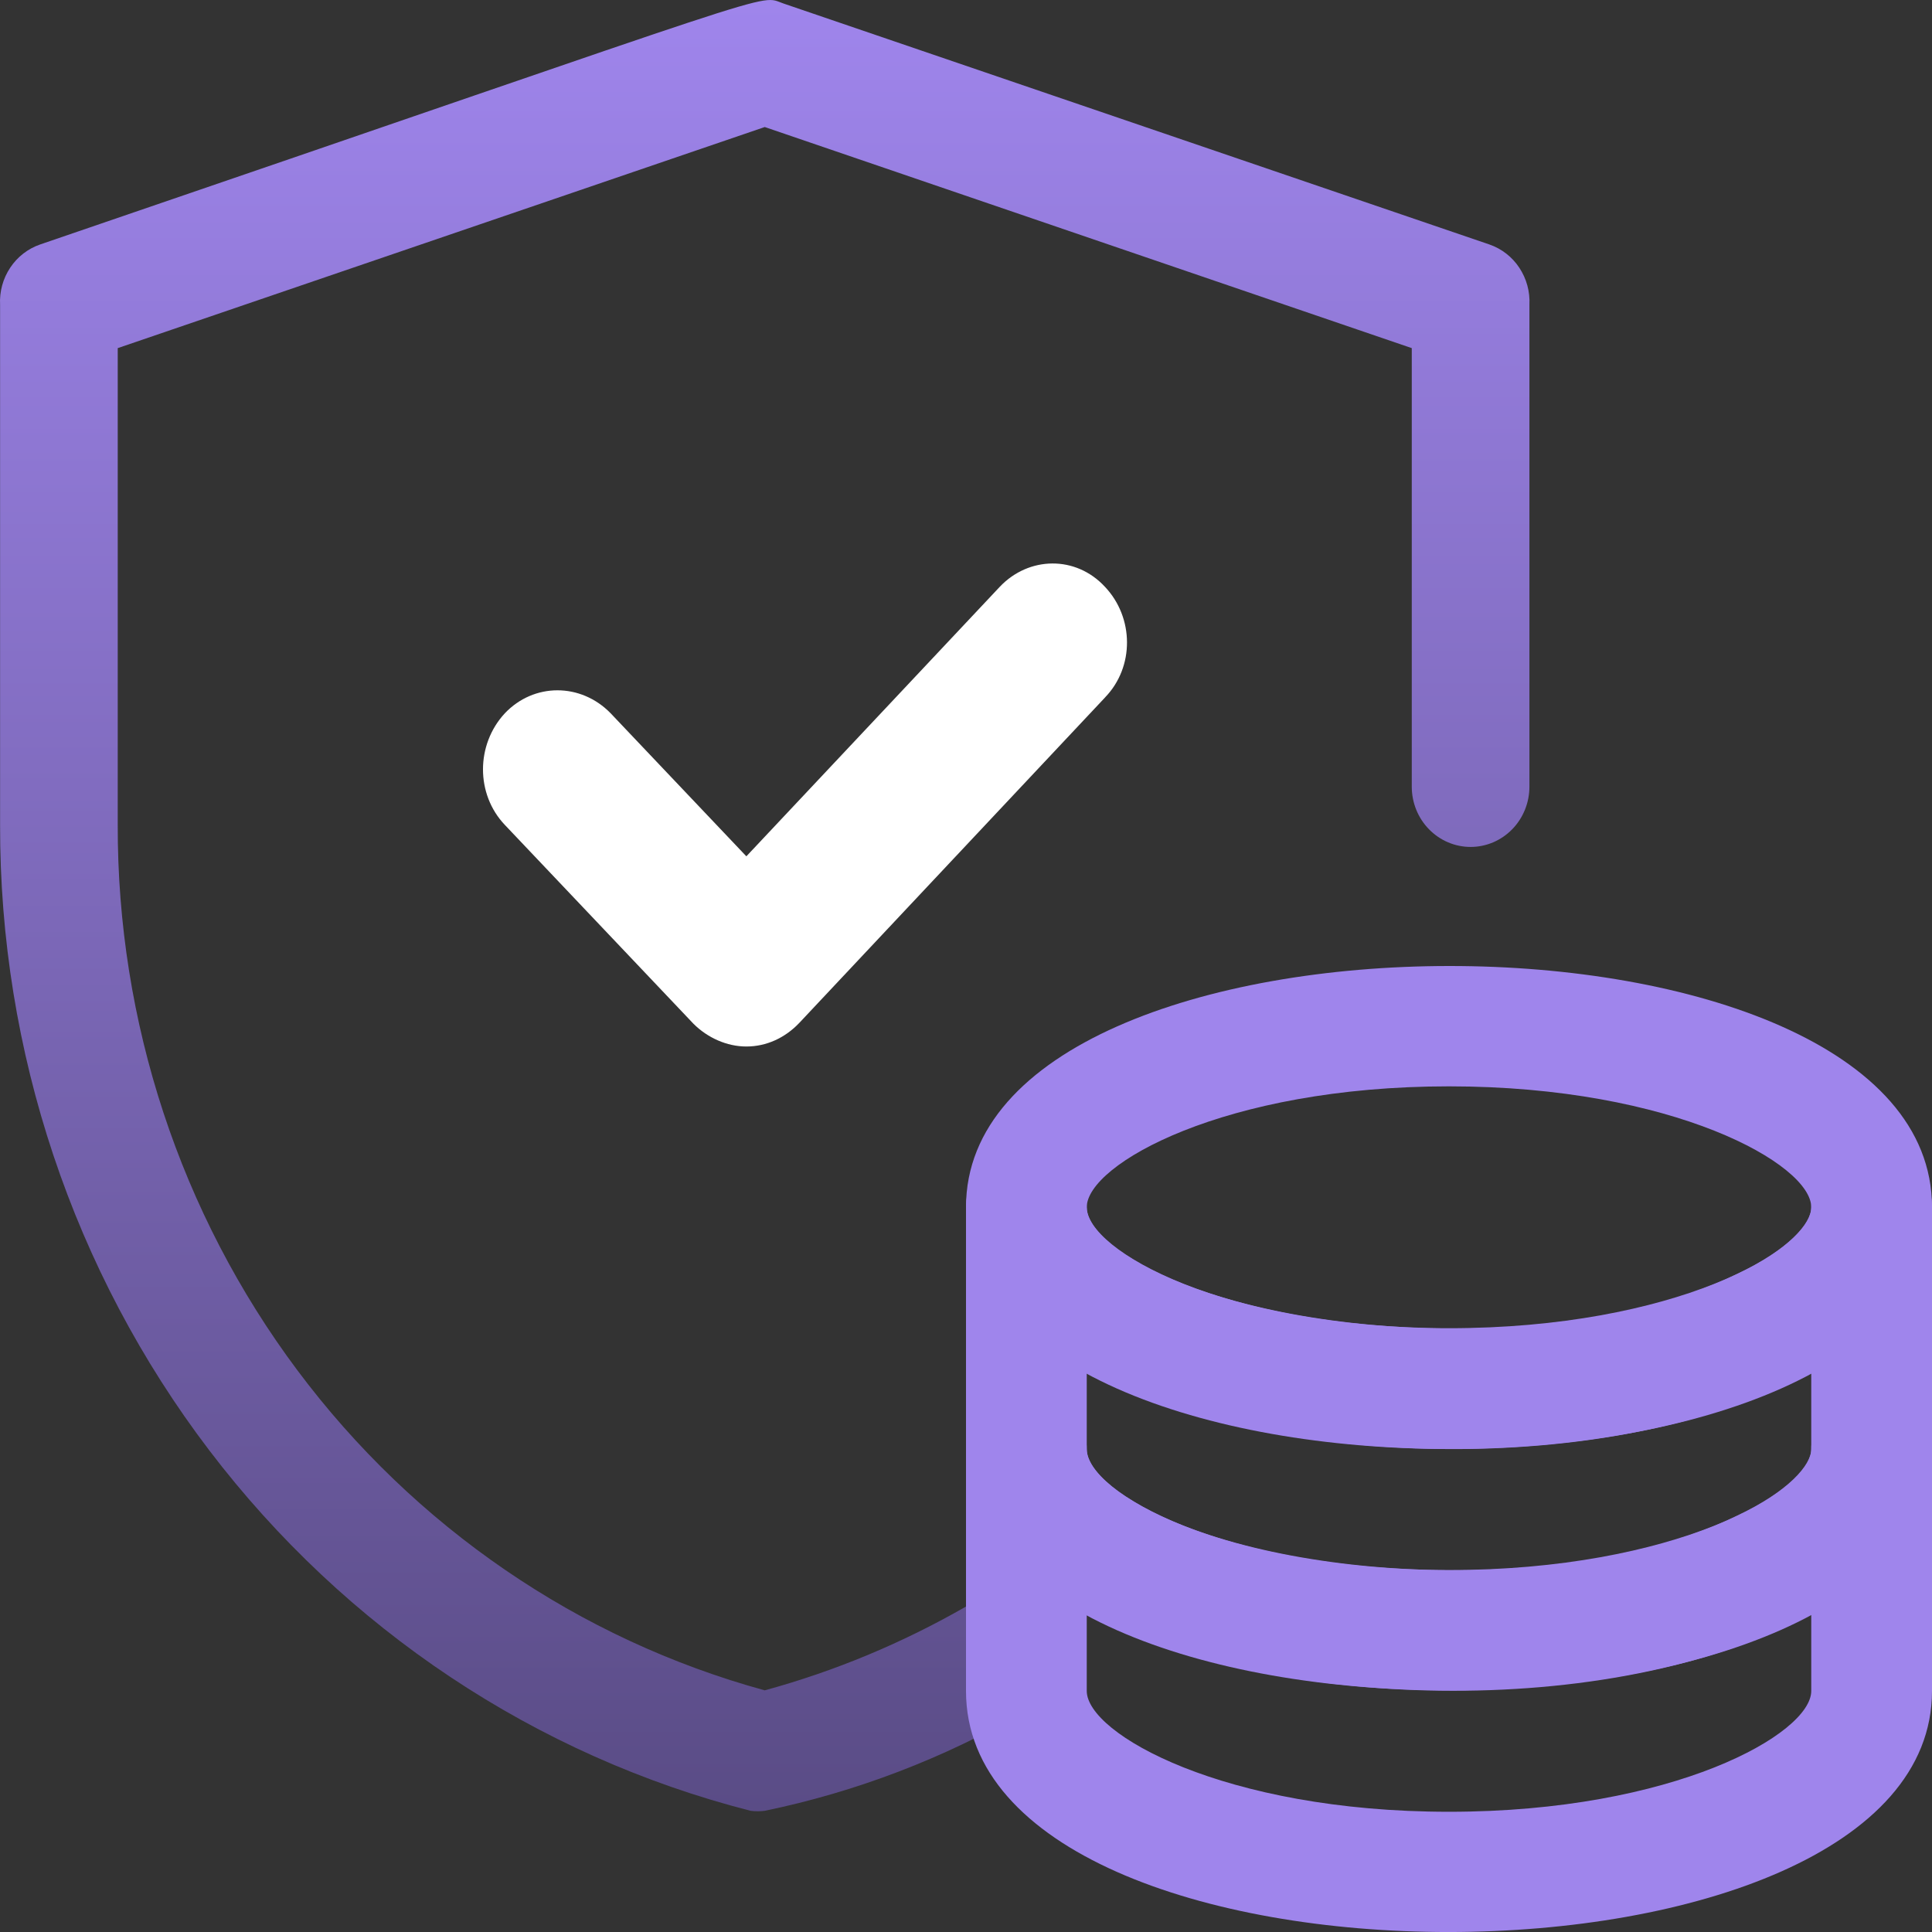 <svg width="48" height="48" viewBox="0 0 48 48" fill="none" xmlns="http://www.w3.org/2000/svg">
<rect x="0" y="0" width="48" height="48" fill="#333333" stroke="none"/>
<g clip-path="url(#clip0_363_283)">
<path d="M19 44.989C18.884 45.004 18.766 45.004 18.649 44.989C13.314 43.627 8.579 40.474 5.199 36.033C1.819 31.592 -0.011 26.119 0.002 20.488V7.571C-0.015 7.245 0.073 6.922 0.253 6.652C0.432 6.381 0.693 6.179 0.996 6.074C19.994 -0.421 18.795 -0.137 19.468 0.088L37.004 6.074C37.307 6.179 37.568 6.381 37.747 6.652C37.926 6.922 38.015 7.245 37.998 7.571V19.545C37.998 19.942 37.844 20.323 37.57 20.603C37.296 20.884 36.924 21.042 36.537 21.042C36.149 21.042 35.777 20.884 35.503 20.603C35.229 20.323 35.075 19.942 35.075 19.545V8.649L19 3.156L2.925 8.649V20.488C2.911 25.387 4.48 30.154 7.388 34.044C10.296 37.935 14.379 40.73 19 41.996C20.744 41.519 22.423 40.82 23.998 39.915C24.165 39.817 24.349 39.753 24.54 39.728C24.731 39.703 24.925 39.716 25.111 39.767C25.297 39.819 25.471 39.907 25.624 40.028C25.776 40.148 25.904 40.298 26 40.469C26.096 40.64 26.158 40.829 26.183 41.024C26.208 41.22 26.195 41.419 26.144 41.609C26.094 41.799 26.008 41.978 25.89 42.134C25.773 42.29 25.626 42.421 25.459 42.52C23.447 43.687 21.267 44.52 19 44.989Z" fill="url(#paint0_linear_363_283)"/>
<path d="M24 42.011V36.006C24 35.608 24.158 35.226 24.439 34.945C24.721 34.663 25.102 34.505 25.5 34.505C25.898 34.505 26.279 34.663 26.561 34.945C26.842 35.226 27 35.608 27 36.006C27 36.366 27.39 36.832 28.08 37.252C31.2 39.218 38.775 39.789 43.155 37.657C44.43 37.057 45 36.396 45 36.006C45 35.608 45.158 35.226 45.439 34.945C45.721 34.663 46.102 34.505 46.5 34.505C46.898 34.505 47.279 34.663 47.561 34.945C47.842 35.226 48 35.608 48 36.006V42.011C48 49.982 24 50.012 24 42.011ZM27 40.104V42.011C27 43.077 30.42 45.013 36 45.013C41.58 45.013 45 43.077 45 42.011V40.089C40.005 42.821 31.41 42.461 27 40.104Z" fill="#9F85EC"/>
<path d="M24 36.006V30.001C24 29.603 24.158 29.221 24.439 28.94C24.721 28.658 25.102 28.5 25.5 28.5C25.898 28.5 26.279 28.658 26.561 28.94C26.842 29.221 27 29.603 27 30.001C27 30.361 27.39 30.827 28.08 31.247C31.2 33.214 38.775 33.784 43.155 31.652C44.43 31.052 45 30.392 45 30.001C45 29.603 45.158 29.221 45.439 28.94C45.721 28.658 46.102 28.5 46.5 28.5C46.898 28.5 47.279 28.658 47.561 28.94C47.842 29.221 48 29.603 48 30.001V36.006C48 43.977 24 44.007 24 36.006ZM27 34.099V36.006C27 37.072 30.42 39.008 36 39.008C41.58 39.008 45 37.072 45 36.006V34.084C40.005 36.816 31.41 36.456 27 34.099Z" fill="#9F85EC"/>
<path d="M24 29.994C24 22.017 48 21.987 48 29.994C48 38.002 24 38.002 24 29.994ZM36 26.99C30.42 26.99 27 28.928 27 29.994C27 31.061 30.42 32.999 36 32.999C41.58 32.999 45 31.061 45 29.994C45 28.928 41.58 26.99 36 26.99Z" fill="#9F85EC"/>
<path d="M27.47 17.312L19.858 25.414C19.506 25.785 19.043 26 18.543 26C18.061 26 17.579 25.785 17.228 25.434L12.542 20.494C11.819 19.733 11.819 18.503 12.542 17.722C13.264 16.96 14.431 16.96 15.172 17.722L18.543 21.275L24.84 14.578C25.562 13.817 26.729 13.797 27.451 14.578C28.174 15.34 28.192 16.57 27.451 17.331L27.47 17.312Z" fill="white"/>
</g>
<defs>
<linearGradient id="paint0_linear_363_283" x1="19" y1="0" x2="19" y2="45" gradientUnits="userSpaceOnUse">
<stop stop-color="#9F85EC"/>
<stop offset="1" stop-color="#5A4C86"/>
</linearGradient>
<clipPath id="clip0_363_283">
<rect width="48" height="48" fill="white"/>
</clipPath>
</defs>
</svg>
